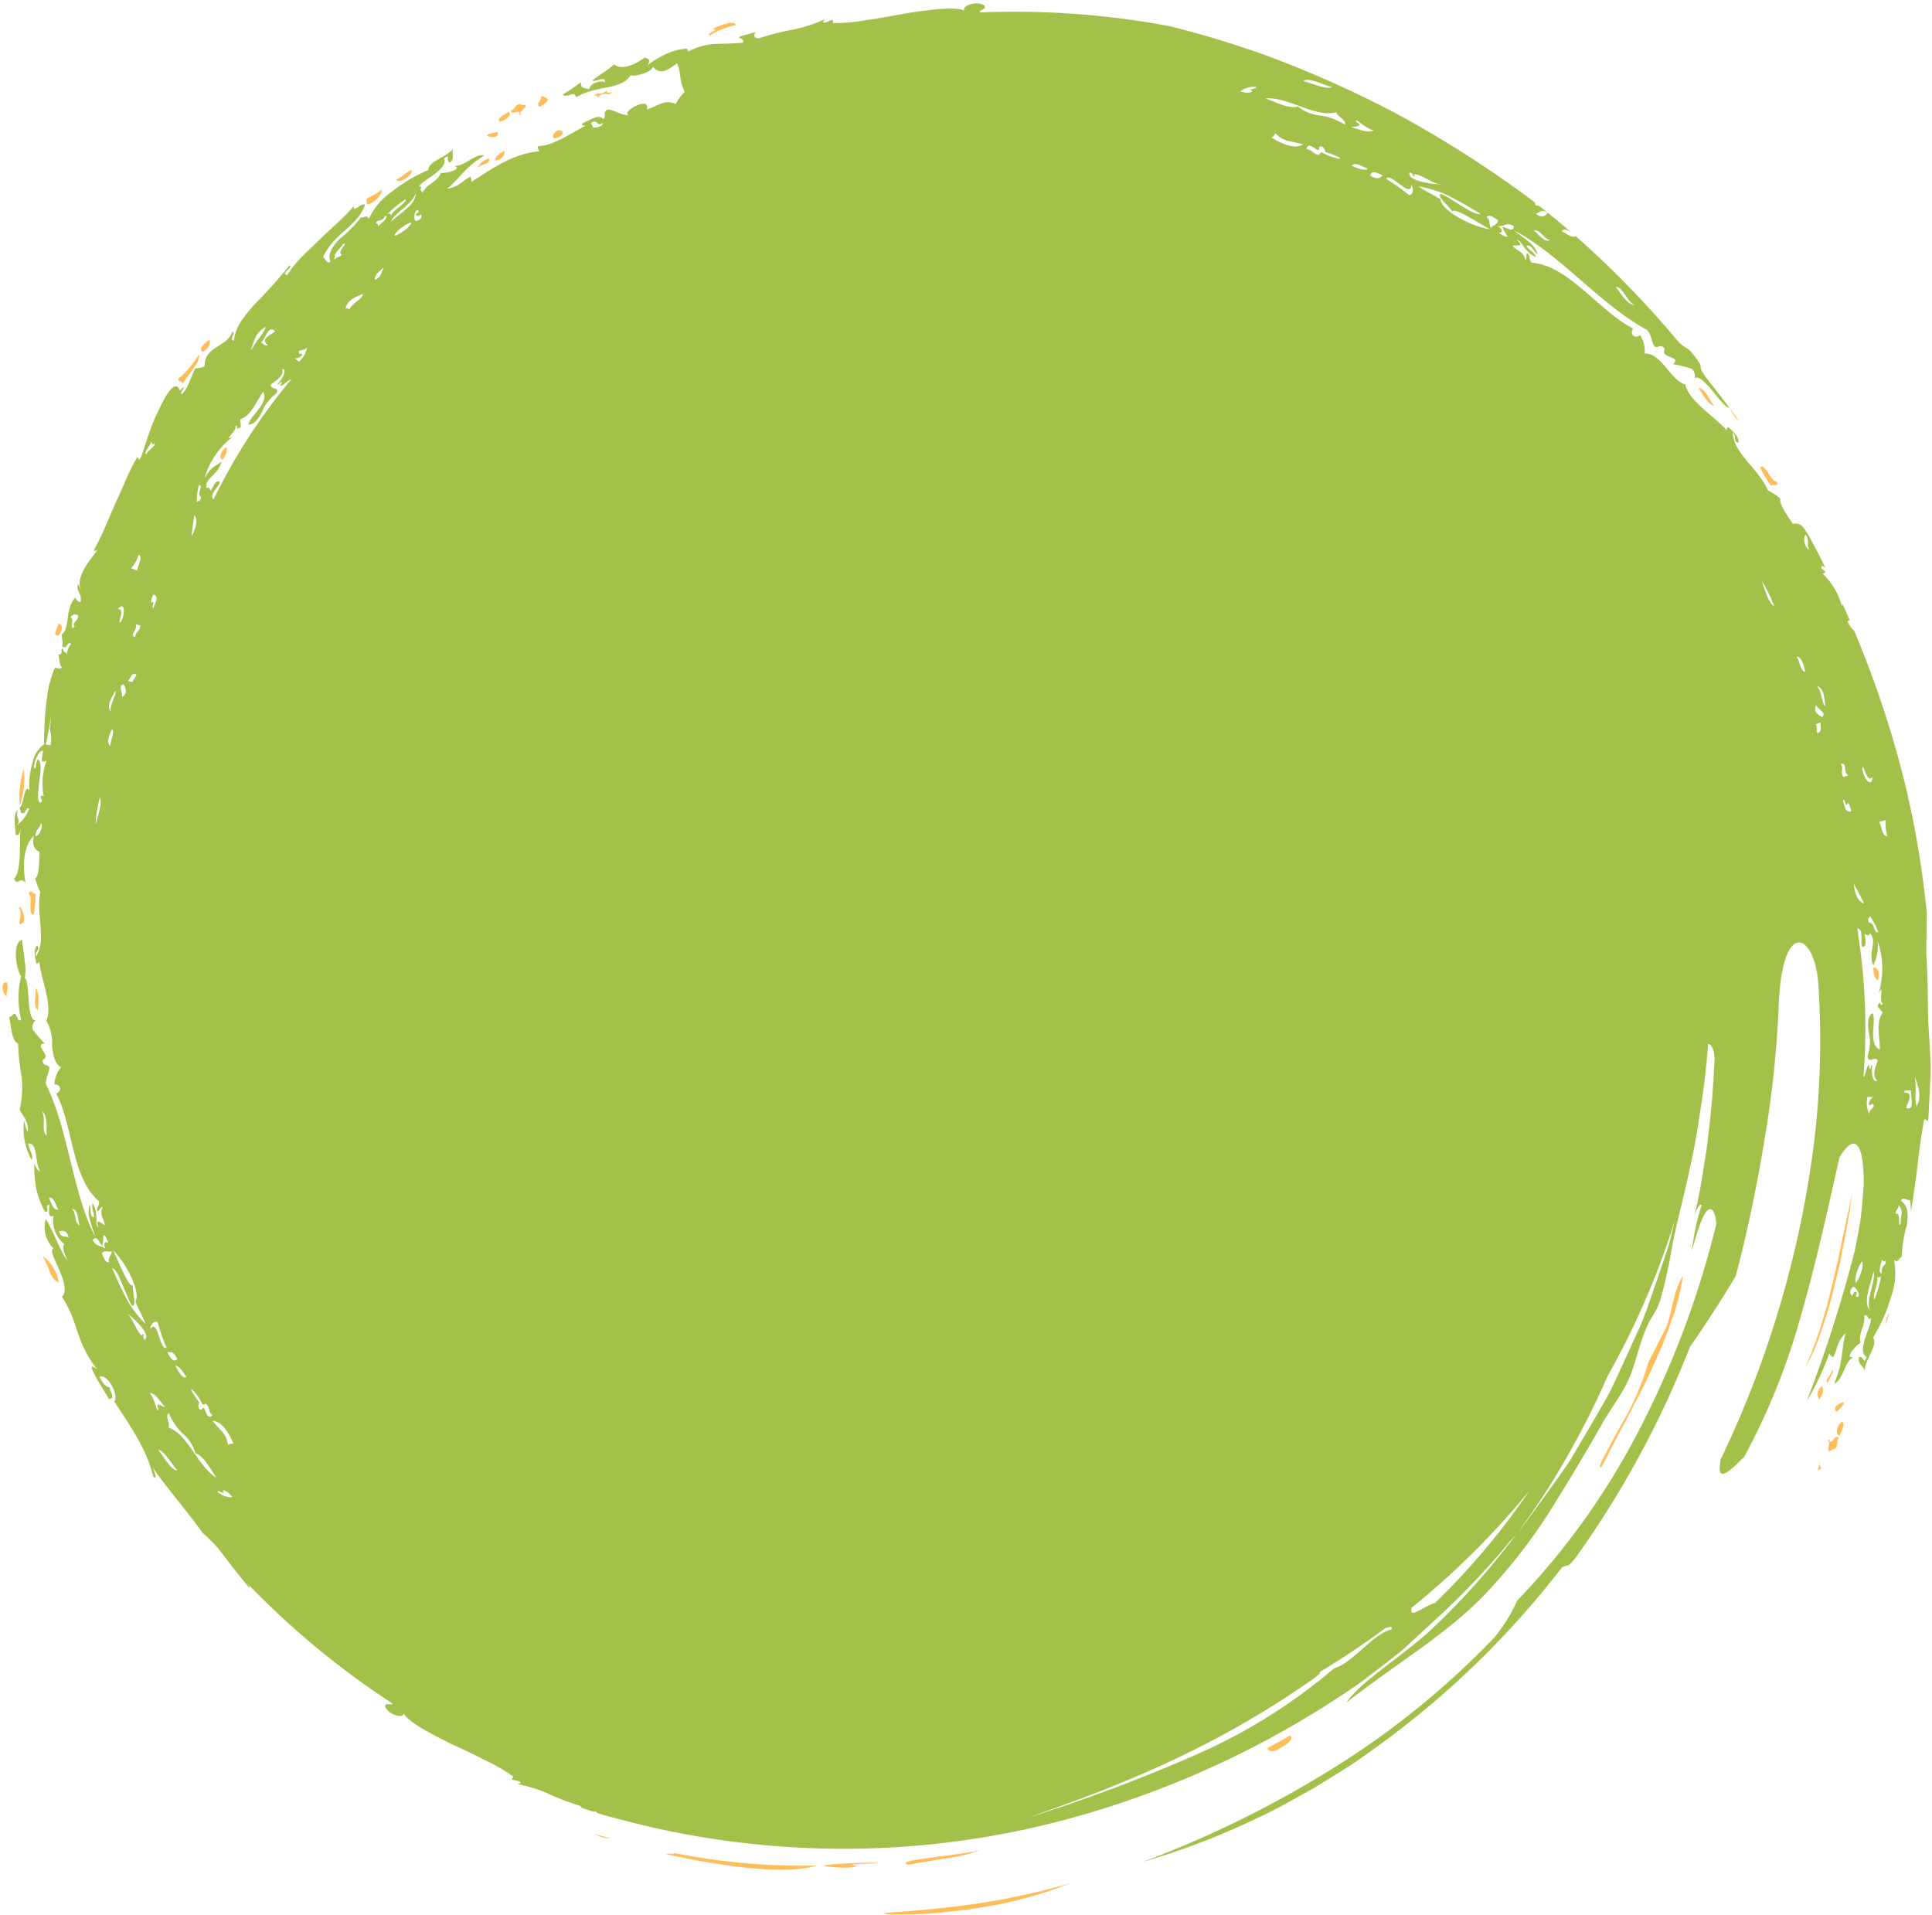 <?xml version="1.0" encoding="UTF-8" standalone="no"?><svg xmlns="http://www.w3.org/2000/svg" xmlns:xlink="http://www.w3.org/1999/xlink" fill="#000000" height="149" preserveAspectRatio="xMidYMid meet" version="1" viewBox="4.8 5.4 150.3 149.0" width="150.3" zoomAndPan="magnify"><g id="change1_1"><path d="M147.486,105.541c.159-.661.321-1.331.48-1.992.127-.667.252-1.326.373-1.959.255-1.262.42-2.431.564-3.355-.966,4.131-1.744,9.378-3.674,13.549a12.059,12.059,0,0,0,1.153-2.564A32.747,32.747,0,0,0,147.486,105.541Z" fill="#febd59"/></g><g id="change1_2"><path d="M131.306,115.886c.639-1.299,1.382-2.603,1.967-3.942.3-.667.596-1.326.884-1.968.252-.657.491-1.299.707-1.918a17.015,17.015,0,0,0,.852-3.404c-.757,1.285-.794,2.647-1.276,3.976-.441.865-.857,1.681-1.406,2.76a20.587,20.587,0,0,1-2.1,4.838c-.523.932-.99,1.817-1.312,2.427-.329.605-.463.966-.243.889C129.985,118.415,130.59,117.146,131.306,115.886Z" fill="#febd59"/></g><g id="change1_3"><path d="M104.032,141.593c1.198-.602,1.382-.989,1.133-1.193-.568.369-1.171.66-1.759.994C103.45,141.607,103.645,141.686,104.032,141.593Z" fill="#febd59"/></g><g id="change1_4"><path d="M76.873,154.282c1.347-.129,2.797-.229,4.196-.487a31.115,31.115,0,0,0,6.983-1.888,54.751,54.751,0,0,1-9.738,1.896c-1.215.145-2.425.249-3.645.34l0.0.001-.004-.001c-.388.029-.776.06-1.168.085a2.613,2.613,0,0,0,.349.103C74.752,154.344,75.779,154.333,76.873,154.282Z" fill="#febd59"/></g><g id="change1_5"><path d="M75.489,150.47c.776-.147,1.863-.334,2.912-.501a11.518,11.518,0,0,0,2.638-.638C79.152,149.791,74.067,150.129,75.489,150.47Z" fill="#febd59"/></g><g id="change1_6"><path d="M68.875,150.544c.303.107,2.394.28,2.553-.005-.29.005-.573-.087.006-.119C76.208,150.236,69.498,150.28,68.875,150.544Z" fill="#febd59"/></g><g id="change1_7"><path d="M52.327,148.412c-.433-.115-.872-.218-1.302-.339A2.734,2.734,0,0,0,52.327,148.412Z" fill="#febd59"/></g><g id="change1_8"><path d="M68.369,150.529a50.764,50.764,0,0,1-11.063-.963c-.154.109-.491.013-.682.083.892.189,1.802.376,2.717.538C62.796,150.788,66.259,151.168,68.369,150.529Z" fill="#febd59"/></g><g id="change1_9"><path d="M146.549,113.244a.697.697,0,0,0-.198,1.026c.067-.14.13-.269.196-.405A.742.742,0,0,0,146.549,113.244Z" fill="#febd59"/></g><g id="change1_10"><path d="M147.111,117.523c.045-.088-.005-.226-.121-.057.302.16-.143.702.158.868a.499.499,0,0,1,.403-.206c.328-.412.055-.492.277-.866C147.513,116.945,147.414,117.722,147.111,117.523Z" fill="#febd59"/></g><g id="change1_11"><path d="M151.502,108.438c.047-.153.103-.308.149-.461.042-.139.083-.29.125-.435A1.46,1.46,0,0,0,151.502,108.438Z" fill="#febd59"/></g><g id="change1_12"><path d="M146.384,119.247c-.056.167-.119.341-.179.512a.49.49,0,0,0,.298-.14C146.388,119.532,146.387,119.389,146.384,119.247Z" fill="#febd59"/></g><g id="change1_13"><path d="M22.116,41.158c.27-.378.403-.711.29-.955C22.09,40.32,21.737,40.992,22.116,41.158Z" fill="#febd59"/></g><g id="change1_14"><path d="M140.102,38.192c-.205-.311-.461-.67-.741-1.046A3.567,3.567,0,0,0,140.102,38.192Z" fill="#febd59"/></g><g id="change1_15"><path d="M147.36,111.885c-.109.57-.622.795-.385,1.103.13-.263.259-.524.384-.768.005.014.008.032.013.046A1.242,1.242,0,0,0,147.36,111.885Z" fill="#febd59"/></g><g id="change1_16"><path d="M147.696,115.244c.116-.193.713-.645.487-.759C147.9,114.571,147.286,114.855,147.696,115.244Z" fill="#febd59"/></g><g id="change1_17"><path d="M142.992,42.85c-.429.048-.84-1.447-1.263-1.1a8.329,8.329,0,0,0,.937,1.56C142.323,42.93,143.332,43.391,142.992,42.85Z" fill="#febd59"/></g><g id="change1_18"><path d="M147.901,117.097c.187-.439.492-.942.189-1.097C147.773,116.179,147.491,116.965,147.901,117.097Z" fill="#febd59"/></g><g id="change1_19"><path d="M136.936,35.593c.242.319.744,1.333,1.206,1.359C137.778,36.581,137.505,35.612,136.936,35.593Z" fill="#febd59"/></g><g id="change1_20"><path d="M44.396,14.095c-.39.24-.908.465-.756.754C43.987,14.885,44.644,14.426,44.396,14.095Z" fill="#febd59"/></g><g id="change1_21"><path d="M45.251,14.2c-.084.044-.121.18.063.112-.148-.293.502-.47.357-.767a.479.479,0,0,1-.43-.062c-.485.141-.316.355-.697.524C44.615,14.43,45.125,13.876,45.251,14.2Z" fill="#febd59"/></g><g id="change1_22"><path d="M33.403,21.314c.422-.07,1.251-.811,1.055-1.172-.446.487-.747.402-1.169.774C33.39,21.045,33.23,21.187,33.403,21.314Z" fill="#febd59"/></g><g id="change1_23"><path d="M43.317,17.863a.67.67,0,0,0,.726-.724C43.617,17.362,43.33,17.598,43.317,17.863Z" fill="#febd59"/></g><g id="change1_24"><path d="M43.529,15.661c-.198.087-.916.109-.803.324C42.995,16.074,43.634,16.192,43.529,15.661Z" fill="#febd59"/></g><g id="change1_25"><path d="M36.807,18.629c-.529.211-.583.49-1.189.734C35.821,19.772,37.004,18.994,36.807,18.629Z" fill="#febd59"/></g><g id="change1_26"><path d="M41.928,18.478c.438-.421,1.033-.246.902-.758A1.478,1.478,0,0,0,41.928,18.478Z" fill="#febd59"/></g><g id="change1_27"><path d="M51.316,13.014c.339-.593.901-.033,1.077-.46-.195.064-.383.113-.414-.107-.535.504-.69.007-.922.408A.192.192,0,0,1,51.316,13.014Z" fill="#febd59"/></g><g id="change1_28"><path d="M46.739,13.703a1.416,1.416,0,0,0,.694-.518.536.536,0,0,0-.543-.29C46.985,13.188,46.477,13.388,46.739,13.703Z" fill="#febd59"/></g><g id="change1_29"><path d="M7.424,76.532A7.998,7.998,0,0,0,7.555,74.79c.057.488-.477-.432-.511.179C7.407,75.17,6.899,76.569,7.424,76.532Z" fill="#febd59"/></g><g id="change1_30"><path d="M6.306,77.279c.766.091.102-1.67-.031-1.239C6.52,76.368,6.333,76.873,6.306,77.279Z" fill="#febd59"/></g><g id="change1_31"><path d="M62.016,7.361c.022-.489-1.668.129-1.76.334.63-.028-.513.265-.264.483A5.939,5.939,0,0,1,62.016,7.361Z" fill="#febd59"/></g><g id="change1_32"><path d="M48.594,15.757c-.193-.548-.96.039-.724.389A.746.746,0,0,0,48.594,15.757Z" fill="#febd59"/></g><g id="change1_33"><path d="M5.317,82.908c-.044-.422.168-.553.02-1.089C4.777,81.752,5.019,82.801,5.317,82.908Z" fill="#febd59"/></g><g id="change1_34"><path d="M8.106,103.104c.578.933.54,1.745,1.27,2.072A3.146,3.146,0,0,0,8.106,103.104Z" fill="#febd59"/></g><g id="change1_35"><path d="M150.871,81.658c.199-.289.094-1.073-.328-.986C150.541,81.155,150.628,81.519,150.871,81.658Z" fill="#febd59"/></g><g id="change2_1"><path d="M61.185,148.586A66.968,66.968,0,0,0,87.787,146.934a73.5,73.5,0,0,0,22.884-10.664c1.092-.835,2.179-1.658,3.229-2.503q1.484-1.368,2.946-2.716a61.407,61.407,0,0,0,5.468-5.789c.185-.2.36-.408.533-.617a54.475,54.475,0,0,0,3.68-5.606,64.652,64.652,0,0,0,3.346-6.606,62.158,62.158,0,0,0,5.242-12.161l-.268,1.106a15.817,15.817,0,0,1-.54,1.837l-.618,1.816c-.435,1.203-.807,2.431-1.323,3.604q-.798,1.751-1.598,3.508c-.277.581-.535,1.173-.836,1.743l-.961,1.683q-.985,1.675-1.976,3.361c-.717,1.085-1.496,2.136-2.262,3.205-.621.838-1.219,1.703-1.888,2.51a57.196,57.196,0,0,1-6.741,7.562c-2.454,2.239-5.416,3.973-6.569,5.653,3.855-3.023,7.375-5.036,10.458-8.086a42.655,42.655,0,0,0,5.302-6.688c1.526-2.429,2.977-4.86,4.311-7.219.804-1.3,1.214-1.803,1.845-3.035.474-.977.876-2.807,1.345-3.917.488-1.223.755-1.204,1.129-2.273.338-1.112.546-2.124.765-3.16.166-1.052.387-2.115.685-3.36.624-2.599,1.259-5.2,1.64-7.946q.457-2.735.668-5.547c.224-.039.46.367.502,1.092-.121,2.829-.305,4.478-.508,6.139-.078.834-.227,1.662-.382,2.643-.137.985-.37,2.108-.676,3.524.19-.621.38-.987.569-.895a18.586,18.586,0,0,0-.773,3.579c.579-2.087.954-3.014,1.297-3.207.33-.195.559.337.606,1.126a71.646,71.646,0,0,1-6.156,16.313,56.577,56.577,0,0,1-9.333,12.978,12.697,12.697,0,0,1-1.763,2.855,64.555,64.555,0,0,1-12.448,10.115,82.785,82.785,0,0,1-14.909,7.353,56.848,56.848,0,0,0,8.932-3.424c1.483-.661,2.884-1.507,4.335-2.289,1.39-.885,2.84-1.705,4.189-2.707a69.374,69.374,0,0,0,15.113-14.442c.433-.373.413.186,1.253-1.018a75.327,75.327,0,0,0,8.733-16.167c1.271-1.822,2.446-3.664,3.559-5.501,1.009-3.804,1.72-7.398,2.289-10.882A81.949,81.949,0,0,0,143.177,83.546c.284-6.78,2.793-5.544,3.078-1.629a66.374,66.374,0,0,1-.324,12.316,79.879,79.879,0,0,1-7.259,24.671c-.425,2.086.74.901,1.824-.177a52.501,52.501,0,0,0,4.471-11.202c1.101-3.853,1.979-7.801,2.932-12.082.885-1.465,1.475-1.381,1.746-.026a10.846,10.846,0,0,1,.082,2.915c-.045.625-.102,1.319-.209,2.067-.122.746-.272,1.55-.451,2.406a104.366,104.366,0,0,1-3.716,11.603,20.47,20.47,0,0,0,1.76-3.724.537.537,0,0,0,.313.299c.357-.719.28-1.235.959-1.868-.368,1.336-.161,2.16-.866,3.852.002.021.006.04.008.061.766-.392.727-1.864,1.66-2.153-1.053.472-.129-.747.35-1.002-.195-.779.396-1.303.291-2.13.368-.141.331.578.51.158.163.56-1.164,2.537-.331,3.078-.23.693-.162-.089-.57-.014-.189.574.382.673.426,1.104.03-.979,1.049-1.924.655-2.618a12.749,12.749,0,0,0,1.391-3.143,5.387,5.387,0,0,0,.238-2.887c.363.295.376-.2.597-.229a10.035,10.035,0,0,1,.402-2.463c.114-.807.116-1.519-.444-1.905.046-.381.481-.001.69-.065a5.082,5.082,0,0,1,.065.955c.012-.079.026-.159.037-.237.234-1.478.431-2.885.56-4.077.143-1.191.304-2.157.408-2.761.1-.505.257.29.36-.223.017-.557.233-3.957.165-4.273-.096-2.643-.176-2.152-.214-5.229-.005-2-.128-2.976-.113-3.776.011-.798.02-1.415.037-2.69a73.345,73.345,0,0,0-1.724-10.195,79.783,79.783,0,0,0-3.117-9.785c-.26-.677-.536-1.348-.815-2.018a1.618,1.618,0,0,1-.503-.729l.159-.08c-.178-.412-.36-.822-.545-1.231a1.181,1.181,0,0,0-.072.116,5.397,5.397,0,0,0-1.484-2.497c.617-.173-.392-.316-.039-.605a.522.522,0,0,1,.263.163q-.682-1.372-1.415-2.722c-.004.023-.001.047-.005.07-.352-.756-.737-.875-1.133-.778-.431-.706-1.06-1.492-.969-1.966a4.319,4.319,0,0,0-.957-.646c-.778-1.749-2.69-2.863-2.74-4.498.4.408-.061.67.454.798 0-.539-.34-.766-.795-1.219a.198.198,0,0,0-.084.307c-.765-.992-3.03-2.314-3.256-3.618-.58-.151-1.069-.79-1.558-1.388-.504-.582-1.044-1.086-1.616-1.017a2.127,2.127,0,0,0-.375-1.458c-.172.292-.862.12-.527-.495-2.679-1.385-4.974-4.873-7.866-5.122-.277-.244-.086-.503-.366-.749-.149.188.025.363-.146.549-.138-.768-.804-.751-.981-1.124-.026-.053,1.136.155.286-.45.432.002.594.946,1.505,1.329-.026-.288-.546-.562-.737-.849.355-.208.607.476.886.628a2.071,2.071,0,0,0-.689-.962c-.356-.302-.791-.587-1.146-.887,3.676,1.956,6.65,5.738,10.357,7.76.364.446.298.84.565,1.268.293.2.458-.28.807.206-.442.724,1.374.545.633,1.174a10.947,10.947,0,0,1,1.447.357.742.742,0,0,1,.222.804c.172-.371.788.177,1.351.858.554.677,1.122,1.418,1.361,1.361-.831-1.115-1.804-2.31-1.885-2.45-.745-1.083.138-.358-.942-1.71-.62-.764-.55-.247-1.473-1.364a74.469,74.469,0,0,0-7.655-7.816c-.25.184-.699-.188-1.083-.381.147-.223.417-.107.705.058-.808-.7-1.625-1.375-2.448-2.017a2.361,2.361,0,0,0-.304-.06.42.42,0,0,0-.067-.235c-.582-.446-1.164-.875-1.746-1.282a87.405,87.405,0,0,0-9.138-5.685,84.59,84.59,0,0,0-10.056-4.474,77.206,77.206,0,0,0-7.437-2.253A65.44,65.44,0,0,0,81.02,6.367c-.005-.266.524-.177.373-.539-.712-.442-1.889.111-1.542.417-.695-.352-2.534-.122-4.544.187-1.003.193-2.051.39-3.037.516a13.879,13.879,0,0,1-2.653.246c-.031-.001-.016-.263-.047-.262-.081.004-1.085.542-.601-.038a11.316,11.316,0,0,1-2.47.808,18.681,18.681,0,0,0-2.585.658c-.444.086-.524-.223-.324-.464l-1.132.31c-.477.164.321.152.143.515-.805.082-1.551.062-2.263.105a4.822,4.822,0,0,0-2.01.599.313.313,0,0,0-.114-.246,7.007,7.007,0,0,0-.814.13,6.756,6.756,0,0,0-2.217,1.16c.21-.389.197-.432-.229-.597-.664.508-1.793,1.063-2.379.526-.453.457-1.168.821-1.693,1.261.232.186.966-.425.994.136-.357-.175-1.193.095-1.241.551-.396-.11-.687-.082-.634-.547-.473.325-.901.655-1.438.96.477.318.872-.384,1.055.213,1.585-.975,3.492-.523,4.236-1.722.403.15,1.683-.27,1.741-.654.567.657,1.122.296,1.874-.274.374.856.094,1.113.599,2.233a2.975,2.975,0,0,0-.696.937c-.89-.387-1.294.12-2.258.42.355-1.11-2.067.191-1.395.448-.622.007-1.034-.374-1.624-.443-.474.172-.058.543-.379.75-.271-.427-.998.047-1.647.357.041.219.222.161.41.089-.989.466-2.573,1.633-3.77,1.647-.162.106-.008.266.044.409-1.943.193-3.287,1.093-5.295,2.385a.515.515,0,0,0-.08-.408c-.678.366-.905.812-1.788.93C40.638,19.22,40.918,18.448,42.483,17.49c-.836-.176-1.636,1.062-2.545.765,1.087.214-.313.657-.83.591-.28.718-1.033.801-1.41,1.507-.367-.094.061-.637-.312-.406.183-.529,2.319-1.341,1.967-2.227.565-.415.077.16.439.327.466-.345.074-.739.279-1.102-.567.75-1.889.925-1.966,1.687a12.233,12.233,0,0,0-2.833,1.69,5.171,5.171,0,0,0-1.789,2.129c-.121-.433-.406-.052-.595-.152A9.632,9.632,0,0,1,31.207,24.003c-.537.569-.934,1.125-.71,1.738-.247.273-.378-.266-.576-.332.936-1.954,2.72-2.405,3.271-4.077-.259-.216-.993.731-.855.082-.728.902-1.841,1.786-2.8,2.755-.493.469-.979.926-1.408,1.358a9.552,9.552,0,0,0-.989,1.282c-.561-.135.476-.583.189-.774a36.785,36.785,0,0,1-2.621,2.932,12.848,12.848,0,0,0-1.157,1.434,3.608,3.608,0,0,0-.563,1.51c-.421-.125.204-.561-.094-.724-.468,1.284-2.202,1.114-2.179,2.723a2.401,2.401,0,0,1-.717.145c-.354.648-.61,1.675-1.072,2.018-.116-.107.081-.326.184-.504-.106-.062-.206.123-.308.218-.34-.897-1.027.15-1.676,1.56-.703,1.378-1.157,3.208-1.421,3.736-.173.196-.09-.067-.226-.119-.683,1.131-1.098,2.345-1.662,3.505-.532,1.178-.983,2.417-1.681,3.667-.055.242.205.094.309-.069-.241.489-1.9,2.129-1.344,3.251-.136-.112-.08-.354-.24-.454-.143.599.347.733.206,1.366-.277-.01-.288-.218-.435-.326-.828,1.054-.352,2.32-1.015,2.837-.055.334.134.498.012.921.405.37.353-.409.703-.177a1.49,1.49,0,0,0-.336.818c-.063-.171-.315-.188-.286-.438-.272-.015.068.512-.377.452.121.306.038.777.279.978-.099.223-.348.068-.541.053a10.296,10.296,0,0,0-.484,1.486c-.095.49-.161.971-.21,1.453a26.831,26.831,0,0,0-.148,3.013,2.296,2.296,0,0,0-.901,1.451,5.775,5.775,0,0,0-.236,2.135c-.447-.567-.395,1.142-.776,1.353.009.145.111.186.091.365.457.29.294-.465.675-.302a2.857,2.857,0,0,1-1.032,1.347c.488-.522-.058-.358.12-1.243-.398.406-.152,1.419-.149,1.954.333.072.345-.353.411-.689-.18.738.119,3.567-.544,4.068.325.716.408-.264.898.355-.198-1.131-.254-2.813.639-3.663-.144.787.092,1.094.456,1.238-.054.792.003,1.757-.331,2.077A4.147,4.147,0,0,0,7.94,74.786c-.361,1.801.519,3.735-.35,5.043-.087-.541.419-.491.087-.876-.3.422-.158.788-.053,1.396a.19.19,0,0,0,.236-.194c.049,1.201,1.089,3.493.542,4.64a3.578,3.578,0,0,1,.45,1.952c.072.736.215,1.43.701,1.693a2.042,2.042,0,0,0-.515,1.35c.297-.133.742.384.138.68,1.329,2.571,1.192,6.576,3.318,8.376.082.345-.212.442-.129.789.221-.065.181-.298.419-.349-.318.678.213,1.035.145,1.425-.009.055-.804-.752-.474.194-.338-.242.06-1.071-.441-1.876-.139.24.116.743.107,1.074-.393-.034-.211-.71-.346-.983a1.988,1.988,0,0,0,.006,1.135c.111.434.294.899.405,1.331C10.394,98.014,10.163,93.402,8.381,89.761c-.037-.552.232-.823.261-1.306-.119-.319-.514-.035-.517-.609.748-.322-.774-1.189.156-1.271a10.509,10.509,0,0,1-.935-1.082.712.712,0,0,1,.272-.753c-.34.195-.519-.576-.582-1.422-.059-.846-.092-1.752-.316-1.826a3.387,3.387,0,0,0,.002-1.297c-.04-.507-.131-1.079-.22-1.69-.81.297-.403,2.43-.056,2.838A7.009,7.009,0,0,0,6.451,84.739c-.383.216-.265-.555-.59-.456a.501.501,0,0,1-.352.233c.179.813.212,1.905.703,2.068a17.57,17.57,0,0,0,.265,2.545,7.711,7.711,0,0,1-.148,2.586c.222.5.565.668.65,1.514-.001.607-.257-.434-.301-.669a4.968,4.968,0,0,0,.562,3.044c.255-.159-.226-.866-.246-1.253.767-.008.463,1.264.931,2.177-.198-.062-.34-.298-.457-.615a9.491,9.491,0,0,0,.15,1.958,6.375,6.375,0,0,0,.682,1.791c.465.068-.108-.587.358-.519-.014.185-.218,1.079.305.85a2.34,2.34,0,0,0,.842,2.198c-.194.246-.015.732.251,1.274-.629-.795-.89-1.865-1.692-3.244a2.315,2.315,0,0,0,.615,2.316c-.7.057,1.515,2.833.643,3.747,1.377,2.158.982,3.361,2.75,5.68-1.203-1.038.43,1.456.911,2.279.549-.064.023-.616.056-.911-.277-.04-.543-.27-.79-.825.55-.305,1.549,1.41,1.14,1.92,1.534,2.344,2.496,3.741,3.041,5.844.391.34.013-.506-.024-.684.505.863,2.774,3.516,3.844,5.053a10.647,10.647,0,0,1,1.792,1.96c.51.66,1.048,1.364,1.847,2.316.084-.093-.091-.235-.171-.359a64.317,64.317,0,0,0,11.32,9.37c-.143.211-.509-.152-.591.215.313.741,1.541.961,1.439.528.349.661,1.917,1.502,3.663,2.375.893.405,1.823.832,2.664,1.281a13.323,13.323,0,0,1,2.215,1.279c.024.018-.133.215-.109.231.065.042,1.151.178.45.363a10.86,10.86,0,0,1,2.383.738,17.943,17.943,0,0,0,2.39.919.433.433,0,0,1,.218.184l.385.132c.187.064.376.124.564.187a.197.197,0,0,1,.062-.058c.095.054.176.112.268.167.406.13.815.25,1.231.343A66.197,66.197,0,0,0,61.185,148.586Zm87.98-42.315.093-.333c-.203-.125-.279.061-.349.258-.284-.132-.174-.527.055-.699C149.252,105.523,149.685,106.47,149.165,106.271Zm.019-1.072c-.188-.3.242-1.447.476-1.658C149.845,103.834,149.41,104.991,149.184,105.199Zm4.907-14.934a1.899,1.899,0,0,1-.193,1.221,3.371,3.371,0,0,1-.072-1.107,7.391,7.391,0,0,0-.06-1.197A7.191,7.191,0,0,1,154.091,90.265Zm-.619-.038c-.088.458.374,1.582-.388,1.382.143-.551.634-1.196-.16-1.234C152.99,90.142,153.271,90.248,153.473,90.227Zm-.965,8.922c.404.483.158.707.151,1.471-.245.403.074-.938-.403-.799C152.293,99.508,152.479,99.484,152.508,99.15ZM149.765,89.213a47.941,47.941,0,0,0-.486-11.591c.591.043.166,1.298.437,1.452.336-.057.194-.587.147-1.027.12.102.393.214.397-.052.648.666-.182,1.408.275,2.507a3.495,3.495,0,0,0,.333-1.901,6.505,6.505,0,0,1,.076,4.066c.487-.83-.028.532.32.831-.153.317-.168-.445-.398.187q.204.249.403.491c-.578.758-.207,1.917-.23,2.883-.957-.454-.229-2.26-.57-2.853-.395.276-.37.842-.298,1.478a3.285,3.285,0,0,1-.086,1.871c.081.685.552-.081.787.346-.148.484-.479,1.219-.045,1.52-.249.388-.513-.579-.366-1.191-.13.003-.111.205-.146.333-.128-.007-.096-.206-.122-.338C149.965,88.442,149.964,88.962,149.765,89.213Zm.674,2.046c.418.282-.31.391-.202.829a2.001,2.001,0,0,1-.155-1.356l.533.031C150.265,90.683,149.955,91.719,150.439,91.259Zm-.186,16.062c-.566-.714.119-2.031.297-3.02C150.756,105.088,149.96,106.357,150.252,107.321Zm.367-.813c-.195-.389.35-1.34.22-1.769a.209.209,0,0,0,.307-.103A9.214,9.214,0,0,1,150.619,106.508Zm.575-2.042c-.327-.104-.079-.627.007-1.087.092.132.184.261.259.061C151.639,103.893,151.129,103.696,151.195,104.466Zm.313-35.263a2.679,2.679,0,0,0,.134,1.229c-.431.087-.431-.708-.65-1.096ZM150.167,77.162l-.036-.334c.114.016.12-.084.113-.187a4.778,4.778,0,0,1,.676,1.271C150.492,78.011,150.742,77.204,150.167,77.162Zm.293-11.302c-.027.901-.698.122-.789-.668C149.769,64.615,149.994,66.404,150.46,65.859Zm-.654,9.828c-.47-.158-.707-.73-.797-1.554C149.272,74.643,149.56,75.121,149.806,75.688Zm-.987-7.197c-.434.223-.524-.371-.649-.868.125-.032.152.171.216.289.073.178.152.054.128-.037C148.701,67.876,148.73,68.255,148.818,68.49Zm-.235-2.769-.382.122c-.256-.465.061-.547-.194-1.012C148.548,64.694,148.139,65.426,148.583,65.722Zm-2.402-3.299c-.125-.275.024-.391-.119-.679l.373-.147C146.378,61.891,146.601,62.349,146.181,62.423Zm.63-2.082c-.285-.109-.233-1.048-.662-1.589C146.751,59.018,146.7,59.688,146.81,60.341Zm-.737-.067c.257.409.807.548.487.908C146.161,60.948,145.874,60.776,146.073,60.274Zm-.785-13.266c.285.46.056.694.24,1.132C145.244,48.103,144.991,47.178,145.288,47.007Zm-.062,10.654c-.327.012-.427-.858-.67-1.194C144.983,56.506,145.167,57.203,145.226,57.662Zm-2.396-5.09c-.495-.28-.765-1.436-.978-1.988A11.966,11.966,0,0,1,142.83,52.571ZM131.963,29.138c-.612-.052-1.152-1.025-1.46-1.423C131.103,27.769,131.264,28.721,131.963,29.138Zm-6.753-7.168c-.221.219-.443.459-.927.049C124.576,21.969,124.742,21.6,125.21,21.97Zm.184,2.087c-.395.312-.96-.512-1.283-.734C124.682,23.244,124.892,24.035,125.394,24.057Zm-1.609,97.309a55.708,55.708,0,0,1-7.366,8.748c-.801.183-2.065,1.354-1.793.352A62.908,62.908,0,0,0,123.785,121.366Zm-1.208-98.369c-.081.571-.606.029-.896.066a3.231,3.231,0,0,0,.405.727c-.143.125-.442-.145-.682-.271.321-.028.337-.286-.099-.536C121.76,23.074,122.004,22.63,122.577,22.997Zm-1.222-.455c-.097.42-.404.318-.56.592-.209-.273.003-.592-.346-.844C120.623,22.044,120.986,22.282,121.356,22.542Zm-1.384-.517c-.483.229-2.226-1.214-3.083-1.552-.363.191.632.932.9,1.396.135-.361,1.756.712,2.937,1.379a7.38,7.38,0,0,1-2.224-.801c-.871-.458-1.628-1.069-1.633-1.537-.844-.523-.96-.5-1.72-1.008a8.667,8.667,0,0,1,2.536.826C118.577,21.191,119.441,21.705,119.971,22.025Zm-5.508-3.22c.196.076.276.173.267.287.195.069.148-.076.057-.122.509-.091,1.528.788,2.075.748C116.831,19.788,114.168,19.565,114.464,18.805Zm-.755.933c.452.328.856.628.9.039.155.279.169.752-.181.805a16.056,16.056,0,0,0-1.783-1.265C112.771,19.018,113.254,19.415,113.709,19.738Zm-1.339-.689c-.209.209-.453.352-.975.002C111.48,18.632,111.909,18.816,112.369,19.048Zm-2.068-4.182c-.155-.42.728.563,1.348.66-.354.257-1.07-.037-1.71-.229C110.224,15.211,110.925,15.275,110.302,14.866Zm.919,3.669c-.259.172-.736-.02-1.262-.23C110.121,17.965,110.757,18.329,111.221,18.535Zm-2.775-6.355c-.578.17-1.132-.17-2.259-.474C106.586,11.4,107.644,11.963,108.446,12.18Zm.332,1.945c.023.376.789.555.642.971a4.694,4.694,0,0,0-2.002-.721,3.118,3.118,0,0,1-1.639-.696c-.672.253-1.891-.42-2.529-.615C104.935,12.88,107.164,14.609,108.778,14.125ZM107.667,17.271c-.163-.061-.181.102-.255.184-.548-.085-.424-.382-.976-.462.16-.776,1.061.53.983-.1.131-.313.565.189.459.317C110.239,18.016,108.513,17.802,107.667,17.271Zm-1.486-.643c-.646.444-1.796-.103-2.462-.527a.551.551,0,0,0,.285-.337C104.746,16.45,104.899,16.295,106.181,16.628Zm-3.659-4.462c.048.214-.779.113-.279.335-.202.154-.518.141-.959.01A1.716,1.716,0,0,1,102.523,12.166Zm-7.023,130.413a72.473,72.473,0,0,0,11.384-6.513c.635-.455.673-.559.567-.581q2.656-1.592,5.137-3.432c.191-.052.592-.218.458.111-1.451.348-3.032,2.637-4.443,3.01a43.28,43.28,0,0,1-10.846,6.771,126.036,126.036,0,0,1-12.932,4.847C88.004,145.675,91.692,144.342,95.5,142.579ZM7.552,70.44c.032-.519.341-.574.44-1.019C8.195,69.607,7.88,70.472,7.552,70.44Zm.651-3.093c-.579-.207.132.465-.305.496-.225-.221-.126-.888-.05-1.585.095-.696.224-1.416-.055-1.776-.181.031-.172.424-.234.681-.34.171.181-1.496.589-1.339-.104.679-.224.995.278.745A5.18,5.18,0,0,0,8.204,67.347Zm.529-3.969L8.354,63.32c.156-.415.62-3.517.321-1.191A2.654,2.654,0,0,1,8.732,63.378Zm1.888-9.264c-.488.559.017-.683-.334-.65.121-.287.329-.32.593-.188C10.913,53.737,10.305,53.864,10.621,54.113Zm1.607,15.433a11.476,11.476,0,0,1,.337-2.1C12.797,67.94,12.367,68.994,12.228,69.546ZM8.074,91.829c.451.38.334,1.442.354,1.924C7.988,93.378,8.39,92.543,8.074,91.829ZM26.194,31.181c-.417.352-1.16.585-.56,1.055-.181.147-.342-.091-.511-.187C25.446,31.738,25.708,30.601,26.194,31.181Zm-1.534.495a1.823,1.823,0,0,1,.828-.849,3.234,3.234,0,0,1-.558.907,7.098,7.098,0,0,0-.617.971A6.908,6.908,0,0,1,24.66,31.675ZM20.289,43.111c.391.159-.253.653.174,1.005l-.158.282c-.08-.076-.14-.001-.192.084A4.586,4.586,0,0,1,20.289,43.111Zm-.361,2.36c.28.385.149.964-.238,1.66C19.767,46.585,19.806,46.05,19.928,45.471Zm.59,69.133c.093.138.199.021.302-.003.382.371.12.534.508.903-.556.519-.537-1.004-.826-.467-.276.173-.338-.462-.183-.503C18.917,112.593,20.151,113.719,20.518,114.604Zm-1.221-2.081c-.316.177-.612-.462-.861-.88C18.735,111.651,19.002,112.066,19.297,112.523Zm-.711-1.38c-.299.28-.533-.102-.765-.54C18.101,110.555,18.372,110.579,18.586,111.143Zm-.832-.903c-.264.164-.422-.415-.599-.92-.172-.507-.322-.967-.684-.53.033-.305.285-.683.589-.53A15.413,15.413,0,0,0,17.754,110.24ZM16.735,52.695c-.116-.044-.025-.218-.009-.346.042-.18-.089-.127-.121-.042-.146-.105.041-.418.103-.652C17.172,51.722,16.912,52.236,16.735,52.695ZM15.574,48.568c.386.171-.055.793-.099,1.219l-.477-.182A2.572,2.572,0,0,0,15.574,48.568Zm-.218,5.386.367.116c-.057.506-.351.395-.41.9C14.813,54.779,15.54,54.432,15.356,53.954ZM15.407,57.871c-.054.285-.236.293-.283.598l-.373-.092C14.958,58.178,15.037,57.696,15.407,57.871Zm-1.197-4.105c-.397.396.419-1.129-.247-.961C14.483,52.115,14.577,53.098,14.21,53.766Zm.089,5.848c.026-.463-.328-.877.123-.981C14.605,59.037,14.733,59.331,14.299,59.614Zm-.54-.462c.163.244-.399.95-.363,1.611C13.071,60.222,13.483,59.725,13.759,59.152ZM13.513,62.13c.263.172-.142.909-.138,1.307C13.062,63.169,13.305,62.522,13.513,62.13ZM8.593,98.591c.364-.136.517.486.729.886C8.959,99.62,8.808,98.992,8.593,98.591Zm.793,2.599c.295-.049.601-.114.754.476C9.882,101.543,9.547,101.739,9.386,101.19Zm1.014-1.737c.482-.026.468.934.598,1.287C10.506,100.485,10.781,99.749,10.399,99.454Zm1.618,2.393c.38-.403.491.314.739.446a3.097,3.097,0,0,0,.086-.794c.181-.019.265.359.384.591-.267-.156-.423.038-.22.474C12.7,102.239,12.263,102.451,12.018,101.846Zm1.274,1.735c-.272.096-.425-.292-.57-.7.308-.275.493-.025.767-.153C13.502,103.058,13.158,103.19,13.292,103.581Zm.227.473c.506.088,1.07,2.187,1.553,2.926.39.052.022-1.08.07-1.593-.306.208-.98-1.532-1.536-2.71a7.083,7.083,0,0,1,1.297,1.861c.428.842.682,1.741.426,2.11.371.879.475.924.788,1.743A8.32,8.32,0,0,1,14.59,106.338C14.148,105.48,13.757,104.598,13.519,104.054Zm2.527,5.578c-.111-.168-.12-.289-.05-.373-.114-.163-.158-.023-.112.064-.449-.211-.76-1.465-1.211-1.737C14.737,107.548,16.7,109.2,16.046,109.632Zm.139-68.887c-.238-.152.309-.677.391-.982.048.15.1.295.224.123C16.986,40.103,16.324,40.377,16.185,40.745Zm.246,73.015c.42-.005.817.623,1.212,1.128-.271-.09-.784-.529-.523.137C17.009,115.44,16.863,114.18,16.431,113.76Zm.653,4.399c.547.187.792.762,1.506,1.625C18.108,119.803,17.591,118.774,17.084,118.159Zm.819-1.708c.19-.307-.31-.873.036-1.117a4.506,4.506,0,0,0,1.168,1.676,2.993,2.993,0,0,1,.897,1.454c.666.174,1.248,1.378,1.639,1.885C20.221,119.559,19.435,116.968,17.903,116.451Zm3.812,5.005c.081-.194.672.344.404-.108.243-.008.484.176.757.524A1.647,1.647,0,0,1,21.715,121.457Zm.836-3.64c-.2-.948-.406-.912-1.225-1.884.752.011,1.349,1.077,1.636,1.779A.529.529,0,0,0,22.55,117.816ZM21.415,44.248c-.439-.362.59-1.109.464-1.38-.295-.141-.477.352-.685.723-.037-.146-.189-.386-.339-.18-.138-.881.924-1.002,1.176-2.116-.49.419-.771.355-1.315,1.304A6.243,6.243,0,0,1,22.911,39.373c-.842.38.317-.401.21-.828.295-.163-.115.442.415.074-.015-.205-.029-.409-.043-.608.873-.273,1.226-1.386,1.78-2.131.497.886-1.075,1.897-1.137,2.551.463.003.757-.454,1.053-.992a3.153,3.153,0,0,1,1.105-1.418c.317-.581-.477-.243-.425-.708.385-.297,1.052-.689.879-1.165.41-.166.08.738-.374,1.136.104.069.201-.099.299-.18.096.077-.039.215-.092.333.299-.043.589-.45.884-.536A46.013,46.013,0,0,0,21.415,44.248Zm6.644-10.713-.4-.32c.23.257,1.048-.383.414-.291-.171-.453.46-.134.618-.537A1.921,1.921,0,0,1,28.059,33.535ZM31.4,25.21c-.203.224-.362.139-.57.386-.049-.603.269-.642.697-1.236C31.943,24.181,30.949,25.054,31.4,25.21Zm.57,4.278a.188.188,0,0,0-.293-.056c.113-.675.792-.95,1.354-1.155C32.948,28.735,32.252,28.903,31.97,29.488ZM33.972,27.163c-.077-.305.275-.614.669-.941C34.435,26.642,34.472,26.96,33.972,27.163Zm.228-4.155c.001-.154 0-.307-.169-.192.111-.454.401-.016.777-.656C35.007,22.423,34.523,22.695,34.2,23.008Zm.741-.954a8.845,8.845,0,0,1,1.451-1.174c-.063.413-1.018.855-1.154,1.263A.2.2,0,0,0,34.941,22.054Zm.282.594c.274-.731,1.602-1.283,1.908-2.2C37.177,21.321,35.911,21.971,35.222,22.648Zm.275,1.089c.017-.332.999-.997,1.293-1.035C36.77,23.041,35.797,23.7,35.497,23.737Zm1.63-1.146c-.211-.181-.025-1.163.272-.718l-.258.209c.09.21.253.108.417-.008C37.708,22.335,37.402,22.583,37.127,22.591Zm13.813-7.269-.166-.347c.493-.383.44.323.901-.003C51.765,15.262,51.062,15.346,50.94,15.322Z" fill="#a3c14a"/></g><g id="change1_36"><path d="M7.761,84.014c-.013-.384.157-1.457-.191-1.734C7.65,82.773,7.326,83.683,7.761,84.014Z" fill="#febd59"/></g><g id="change1_37"><path d="M6.642,65.228a7.492,7.492,0,0,0-.31,2.834A6.104,6.104,0,0,0,6.642,65.228Z" fill="#febd59"/></g><g id="change1_38"><path d="M18.993,35.289c.455-.777,1.439-1.752,1.28-2.323a7.085,7.085,0,0,1-1.608,1.9C18.709,35.26,18.95,34.893,18.993,35.289Z" fill="#febd59"/></g><g id="change1_39"><path d="M20.577,32.747a.87.87,0,0,0,.542-.913C20.956,31.874,20.093,32.604,20.577,32.747Z" fill="#febd59"/></g><g id="change1_40"><path d="M9.315,54.843c.277-.199.486-.914.023-.917C9.291,54.262,8.844,54.903,9.315,54.843Z" fill="#febd59"/></g></svg>